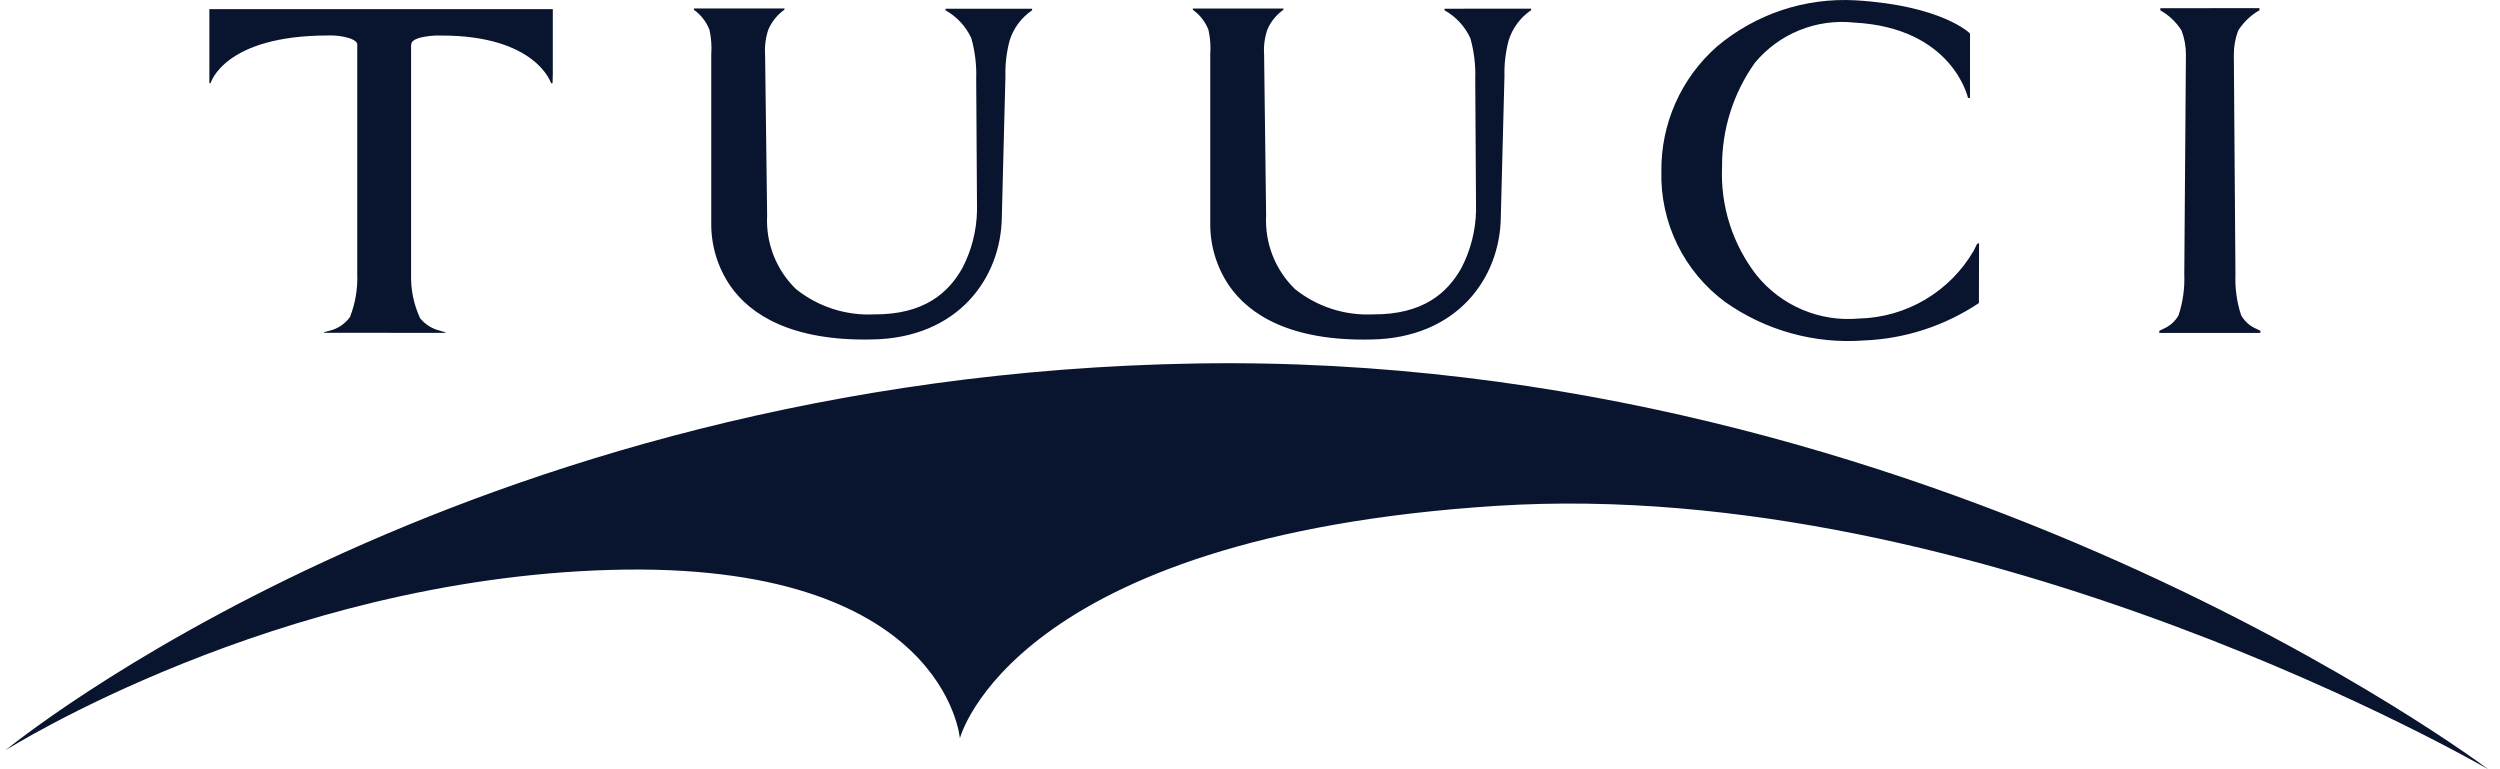 <svg width="156" height="48" viewBox="0 0 156 48" fill="none" xmlns="http://www.w3.org/2000/svg">
<path id="Vector" d="M155.261 48C155.261 48 123.704 29.639 93.405 31.564C63.105 33.49 59.897 46.075 59.897 46.075C59.897 46.075 58.98 34.969 38.098 35.562C17.216 36.156 0.344 46.816 0.344 46.816C0.344 46.816 28.687 23.42 74.704 22.68C120.721 21.94 155.261 48 155.261 48ZM34.495 4.628V0.569H13.064V5.188H13.143C13.143 5.188 13.963 2.214 20.481 2.214C20.934 2.195 21.388 2.255 21.823 2.389C22.212 2.532 22.3 2.682 22.292 2.777V17.096C22.327 18.011 22.174 18.922 21.842 19.775C21.533 20.209 21.078 20.517 20.559 20.638L20.227 20.725V20.765L27.794 20.772V20.738L27.48 20.642C26.983 20.529 26.538 20.253 26.215 19.858C25.818 19.002 25.625 18.064 25.651 17.121V2.857C25.668 2.608 25.746 2.517 26.136 2.369C26.598 2.251 27.075 2.2 27.552 2.218C33.467 2.218 34.386 5.191 34.386 5.191H34.479L34.495 4.628ZM59 0.544V0.642C59.705 1.037 60.267 1.644 60.609 2.377C60.843 3.212 60.946 4.078 60.915 4.944L60.966 13.133C60.943 14.387 60.629 15.62 60.048 16.732C59.192 18.254 57.682 19.638 54.536 19.617C52.775 19.701 51.043 19.139 49.667 18.037C49.058 17.445 48.583 16.73 48.273 15.94C47.962 15.15 47.825 14.302 47.869 13.455L47.742 3.403C47.708 2.878 47.775 2.351 47.942 1.853C48.156 1.351 48.505 0.918 48.951 0.604V0.529H43.299V0.611C43.738 0.925 44.076 1.36 44.272 1.863C44.382 2.367 44.42 2.884 44.382 3.398V13.883C44.36 15.289 44.773 16.667 45.564 17.829C46.817 19.645 49.408 21.293 54.416 21.182C59.779 21.102 62.462 17.354 62.513 13.564L62.739 4.755V4.744C62.721 4 62.809 3.257 62.999 2.537C63.237 1.764 63.733 1.096 64.403 0.644V0.546L59 0.544ZM90.139 0.544V0.642C90.844 1.037 91.407 1.644 91.748 2.377C91.983 3.211 92.086 4.078 92.055 4.944L92.105 13.133C92.081 14.387 91.767 15.62 91.186 16.732C90.331 18.254 88.82 19.638 85.673 19.617C83.912 19.701 82.181 19.139 80.804 18.037C80.195 17.445 79.72 16.73 79.41 15.94C79.1 15.15 78.962 14.302 79.006 13.455L78.88 3.406C78.844 2.881 78.912 2.355 79.079 1.857C79.293 1.354 79.643 0.922 80.088 0.607V0.532H74.436V0.614C74.876 0.928 75.214 1.363 75.409 1.867C75.52 2.37 75.557 2.887 75.52 3.402V13.886C75.497 15.292 75.909 16.67 76.701 17.832C77.955 19.648 80.546 21.297 85.554 21.185C90.916 21.105 93.6 17.357 93.65 13.567L93.878 4.749V4.738C93.86 3.994 93.948 3.251 94.137 2.532C94.374 1.759 94.87 1.09 95.54 0.638V0.539L90.139 0.544ZM123.493 15.171L123.372 15.215L123.151 15.658C122.419 16.912 121.379 17.959 120.128 18.697C118.877 19.436 117.458 19.841 116.006 19.876C114.799 19.987 113.584 19.798 112.468 19.326C111.352 18.854 110.37 18.113 109.609 17.17C108.11 15.242 107.347 12.843 107.457 10.403C107.441 8.077 108.159 5.805 109.51 3.912C110.255 3.018 111.21 2.321 112.289 1.885C113.368 1.448 114.538 1.285 115.695 1.409C121.842 1.73 122.801 6.102 122.801 6.102L122.929 6.119V2.09C122.929 2.09 121.209 0.342 115.77 0.019C112.626 -0.155 109.534 0.88 107.128 2.912C106.026 3.885 105.146 5.083 104.549 6.427C103.953 7.77 103.653 9.226 103.67 10.696C103.63 12.275 103.971 13.84 104.664 15.259C105.358 16.677 106.383 17.908 107.654 18.846C110.173 20.625 113.232 21.473 116.308 21.245C118.87 21.143 121.353 20.335 123.484 18.91L123.493 15.171ZM140.795 20.518C140.395 20.348 140.062 20.051 139.847 19.674C139.578 18.854 139.458 17.992 139.492 17.129L139.391 3.423C139.388 2.905 139.479 2.392 139.662 1.908C139.994 1.383 140.45 0.947 140.99 0.641V0.506L134.806 0.513V0.648C135.345 0.951 135.8 1.382 136.129 1.905C136.312 2.389 136.404 2.901 136.401 3.419L136.299 17.126C136.332 17.989 136.213 18.851 135.943 19.671V19.677C135.726 20.053 135.393 20.351 134.992 20.521L134.74 20.642V20.776H141.047V20.642L140.795 20.518Z" fill="#09152F"/>
</svg>
